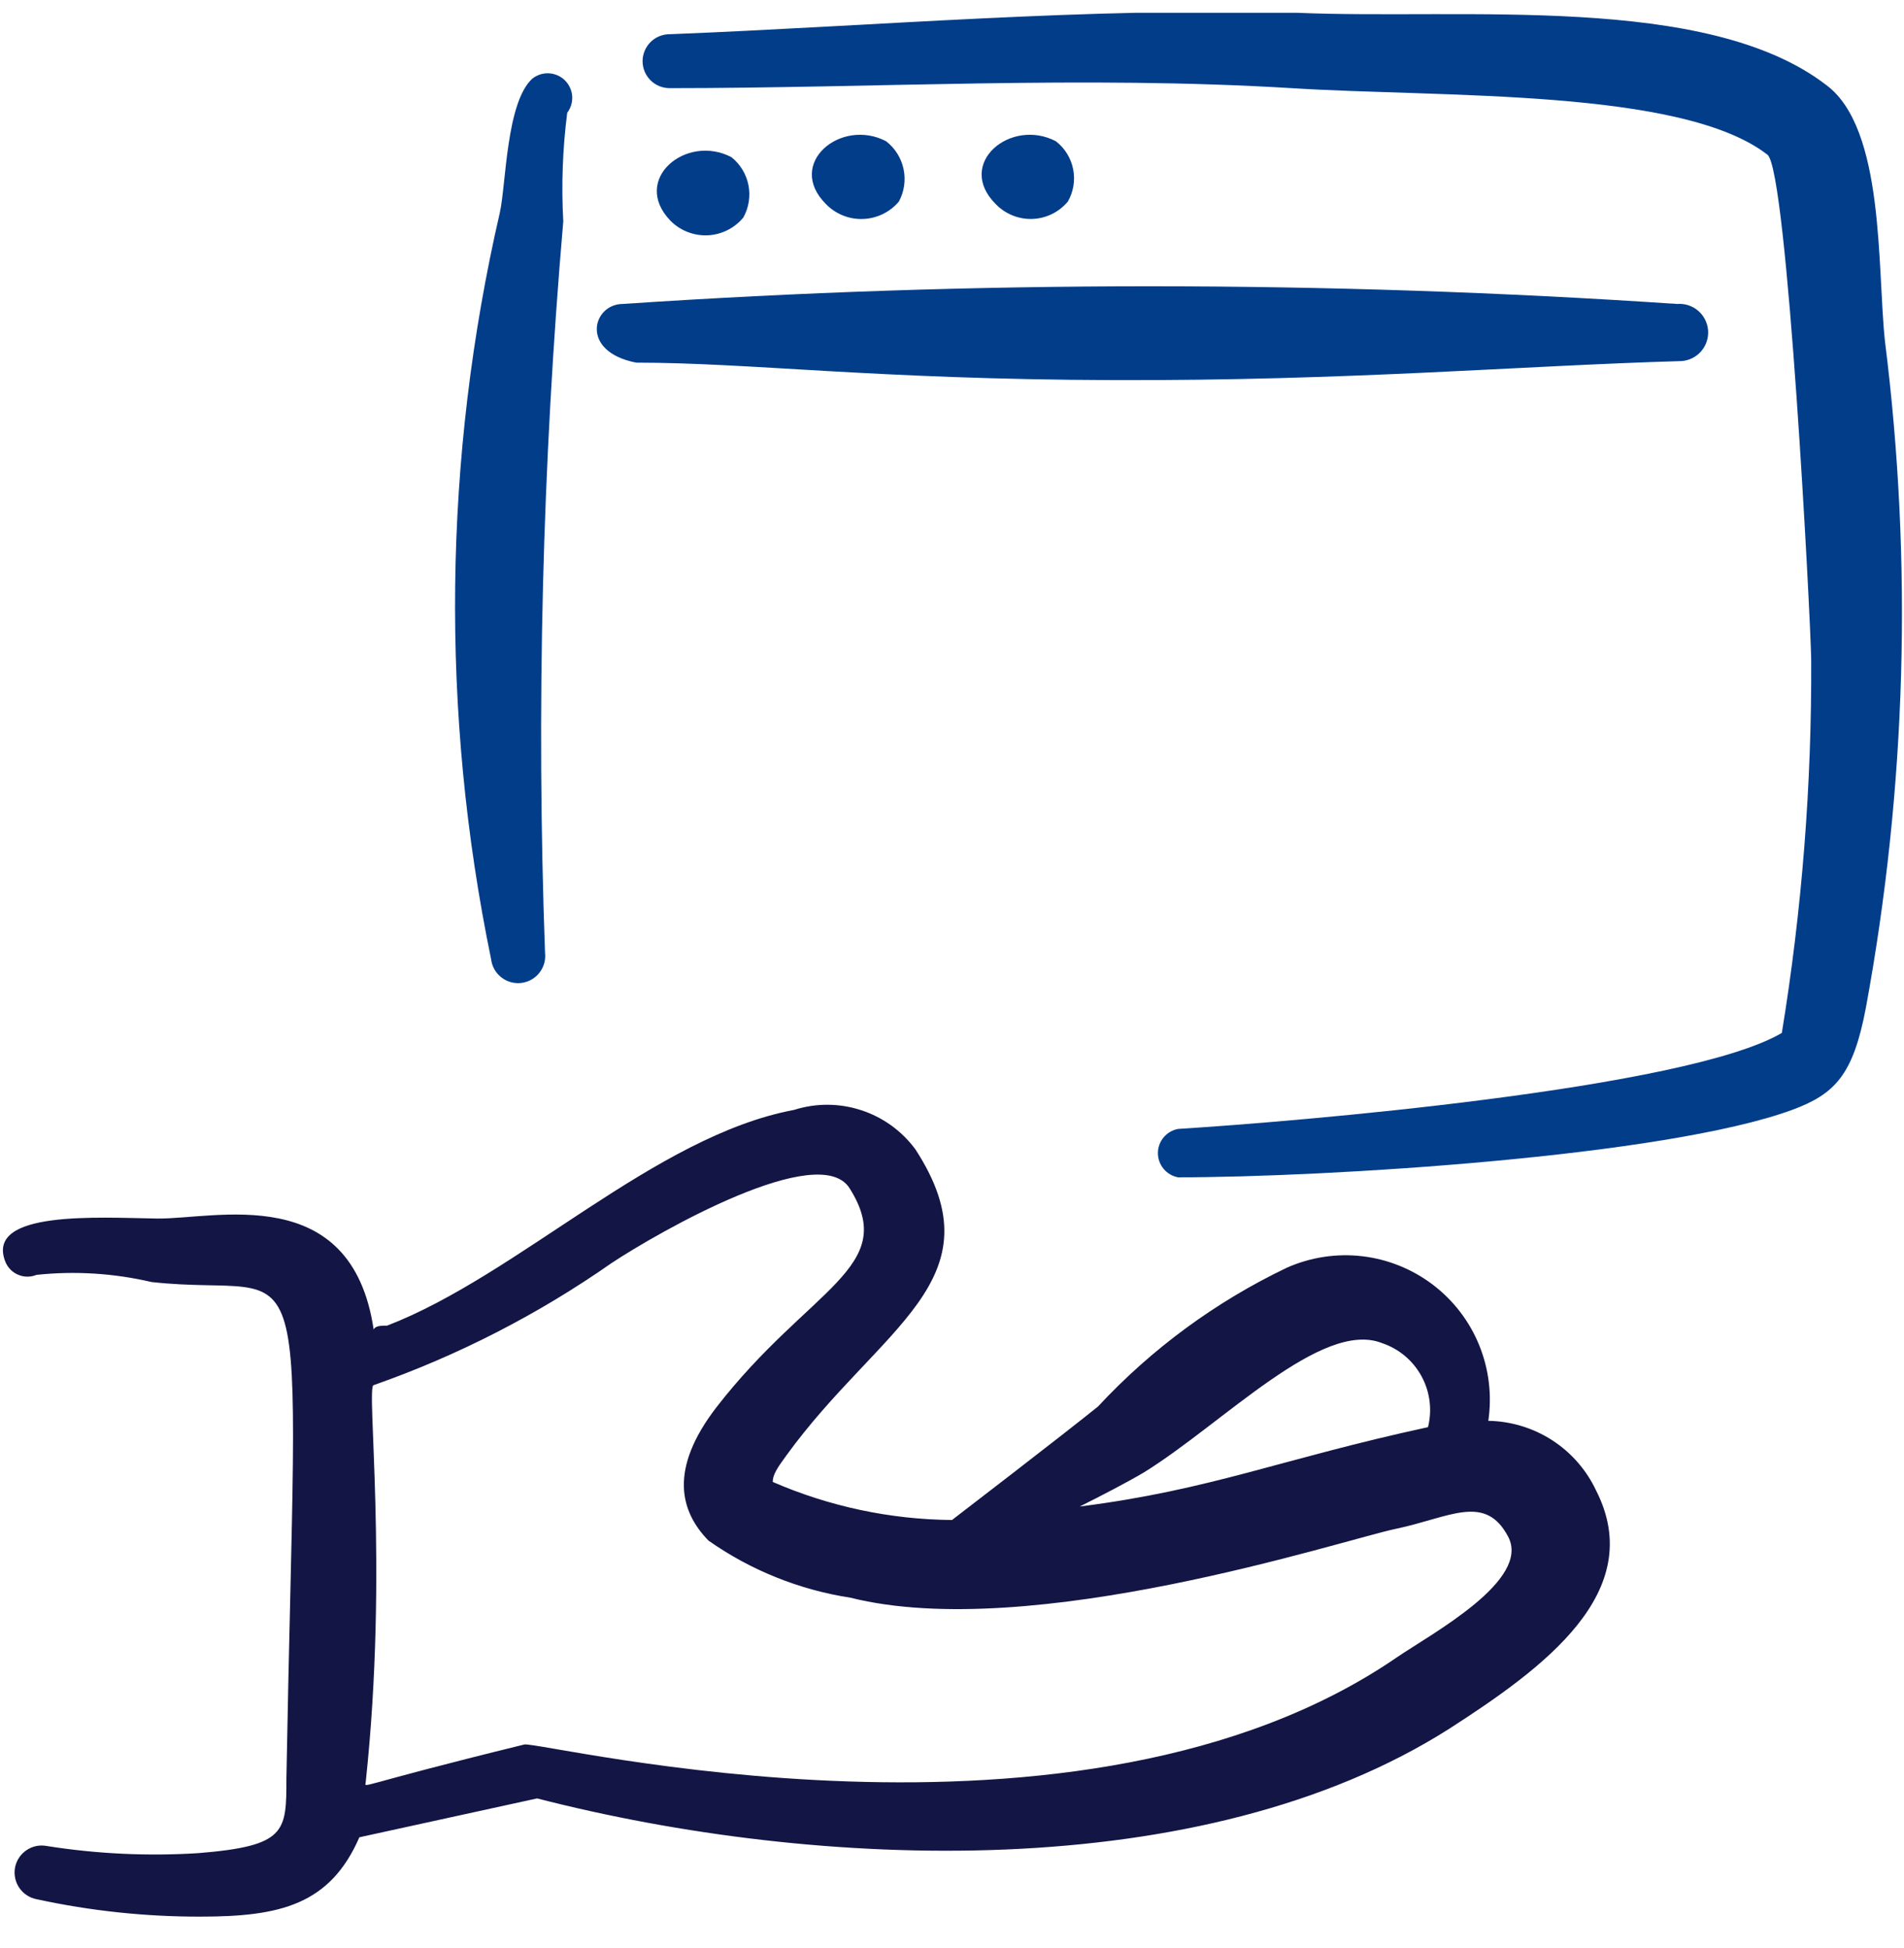 <?xml version="1.0" encoding="UTF-8"?> <svg xmlns="http://www.w3.org/2000/svg" width="43" height="44" viewBox="0 0 43 44" fill="none"><g clip-path="url(#clip0_577_14613)"><path fill-rule="evenodd" clip-rule="evenodd" d="M12.721 5.001C12.676 4.182 12.706 3.36 12.81 2.547C12.892 2.439 12.932 2.305 12.922 2.17C12.912 2.035 12.853 1.908 12.756 1.813C12.66 1.719 12.532 1.663 12.396 1.656C12.261 1.649 12.128 1.692 12.022 1.776C11.431 2.314 11.431 4.159 11.288 4.804C10.01 10.345 9.943 16.095 11.091 21.664C11.11 21.825 11.192 21.973 11.32 22.073C11.447 22.174 11.61 22.22 11.771 22.201C11.933 22.182 12.08 22.1 12.181 21.972C12.282 21.845 12.328 21.682 12.309 21.52C12.11 16.011 12.247 10.494 12.721 5.001Z" fill="#023D8A"></path><path fill-rule="evenodd" clip-rule="evenodd" d="M37.876 6.865C29.948 6.333 21.993 6.333 14.065 6.865C13.384 6.865 13.079 7.94 14.369 8.191C16.949 8.191 19.744 8.567 25.119 8.585C30.494 8.603 34.275 8.262 37.983 8.155C38.154 8.141 38.313 8.059 38.424 7.928C38.535 7.797 38.589 7.627 38.575 7.456C38.56 7.285 38.479 7.127 38.348 7.016C38.217 6.905 38.047 6.851 37.876 6.865Z" fill="#023D8A"></path><path fill-rule="evenodd" clip-rule="evenodd" d="M42.57 7.707C42.391 6.04 42.57 2.905 41.244 1.92C38.539 -0.159 33.056 0.45 29.294 0.289C24.564 0.164 19.708 0.594 15.122 0.773C14.96 0.773 14.805 0.837 14.691 0.951C14.577 1.066 14.512 1.221 14.512 1.382C14.512 1.544 14.577 1.699 14.691 1.813C14.805 1.927 14.96 1.991 15.122 1.991C19.762 1.991 24.474 1.705 29.168 1.991C32.572 2.206 37.983 1.991 39.918 3.496C40.366 3.855 40.886 13.888 40.904 14.891C40.918 17.718 40.697 20.541 40.241 23.33C38.073 24.602 29.204 25.337 26.606 25.498C26.478 25.521 26.363 25.589 26.279 25.689C26.196 25.788 26.15 25.914 26.15 26.044C26.15 26.174 26.196 26.3 26.279 26.4C26.363 26.5 26.478 26.568 26.606 26.591C29.939 26.591 37.589 26.125 40.474 25.068C41.441 24.71 41.853 24.28 42.14 22.757C43.054 17.792 43.199 12.716 42.57 7.707Z" fill="#023D8A"></path><path fill-rule="evenodd" clip-rule="evenodd" d="M16.788 4.912C16.911 4.69 16.952 4.431 16.903 4.182C16.854 3.933 16.718 3.709 16.519 3.55C15.498 3.013 14.244 4.052 15.14 4.984C15.249 5.095 15.38 5.181 15.525 5.238C15.669 5.295 15.824 5.321 15.98 5.315C16.135 5.308 16.287 5.269 16.427 5.199C16.566 5.13 16.689 5.032 16.788 4.912Z" fill="#023D8A"></path><path fill-rule="evenodd" clip-rule="evenodd" d="M20.3 4.553C20.421 4.329 20.459 4.069 20.406 3.819C20.354 3.57 20.214 3.347 20.013 3.191C18.992 2.654 17.738 3.693 18.651 4.607C18.759 4.719 18.889 4.807 19.033 4.865C19.177 4.924 19.332 4.951 19.487 4.946C19.643 4.941 19.795 4.903 19.935 4.836C20.075 4.768 20.199 4.672 20.3 4.553Z" fill="#023D8A"></path><path fill-rule="evenodd" clip-rule="evenodd" d="M24.116 4.553C24.243 4.332 24.286 4.072 24.236 3.822C24.187 3.572 24.049 3.348 23.847 3.191C22.826 2.654 21.572 3.693 22.485 4.607C22.592 4.718 22.72 4.806 22.863 4.864C23.006 4.923 23.159 4.95 23.313 4.945C23.467 4.94 23.618 4.902 23.756 4.835C23.895 4.767 24.017 4.671 24.116 4.553Z" fill="#023D8A"></path><path fill-rule="evenodd" clip-rule="evenodd" d="M33.612 32.091C33.697 31.513 33.626 30.923 33.406 30.382C33.186 29.841 32.824 29.369 32.359 29.016C31.894 28.663 31.343 28.441 30.762 28.373C30.182 28.306 29.595 28.396 29.061 28.633C27.455 29.401 26.008 30.465 24.797 31.768C24.044 32.378 21.5 34.331 21.5 34.331C20.106 34.319 18.729 34.026 17.451 33.471C17.451 33.309 17.558 33.148 17.755 32.879C19.87 29.959 22.593 28.92 20.676 25.963C20.37 25.546 19.941 25.235 19.449 25.075C18.958 24.914 18.428 24.911 17.935 25.068C14.781 25.659 11.717 28.794 8.743 29.941C8.618 29.941 8.475 29.941 8.439 30.03C7.937 26.662 4.855 27.54 3.548 27.522C2.24 27.504 -0.358 27.325 0.125 28.508C0.181 28.638 0.285 28.741 0.416 28.794C0.547 28.848 0.693 28.848 0.824 28.794C1.693 28.702 2.571 28.757 3.422 28.956C7.149 29.368 6.701 27.271 6.468 40.171C6.468 41.372 6.468 41.694 4.479 41.855C3.336 41.927 2.188 41.873 1.057 41.694C0.978 41.679 0.897 41.679 0.819 41.695C0.74 41.711 0.665 41.743 0.599 41.788C0.532 41.833 0.475 41.89 0.431 41.957C0.386 42.024 0.356 42.099 0.34 42.178C0.325 42.257 0.326 42.338 0.342 42.417C0.358 42.495 0.389 42.57 0.434 42.636C0.479 42.703 0.536 42.76 0.603 42.804C0.67 42.849 0.745 42.879 0.824 42.895C2.043 43.16 3.286 43.292 4.533 43.289C6.325 43.289 7.453 43.02 8.116 41.497L12.13 40.619C18.472 42.25 27.162 42.59 32.734 39.043C34.848 37.681 37.213 35.961 36.048 33.668C35.83 33.203 35.486 32.809 35.056 32.53C34.625 32.252 34.125 32.099 33.612 32.091ZM25.836 33.255C27.628 32.145 29.849 29.798 31.211 30.335C31.591 30.463 31.91 30.729 32.102 31.081C32.295 31.433 32.347 31.845 32.25 32.234C28.935 32.951 27.359 33.65 24.385 34.026C24.886 33.775 25.442 33.488 25.836 33.255ZM31.551 37.43C24.385 42.357 12.255 39.329 11.843 39.401C7.901 40.368 8.26 40.404 8.26 40.243C8.779 35.388 8.26 31.285 8.439 31.285C10.348 30.614 12.156 29.686 13.814 28.526C14.871 27.827 18.508 25.748 19.189 26.841C20.317 28.633 18.275 29.081 16.179 31.786C15.104 33.184 15.355 34.133 16 34.796C16.955 35.467 18.053 35.908 19.207 36.086C23.292 37.108 30.333 34.778 31.533 34.528C32.734 34.277 33.54 33.721 34.06 34.707C34.579 35.692 32.34 36.893 31.551 37.43Z" fill="#131545"></path></g><defs><clipPath id="clip0_577_14613"><rect width="43" height="43" fill="white" transform="translate(0 0.289)"></rect></clipPath></defs></svg> 